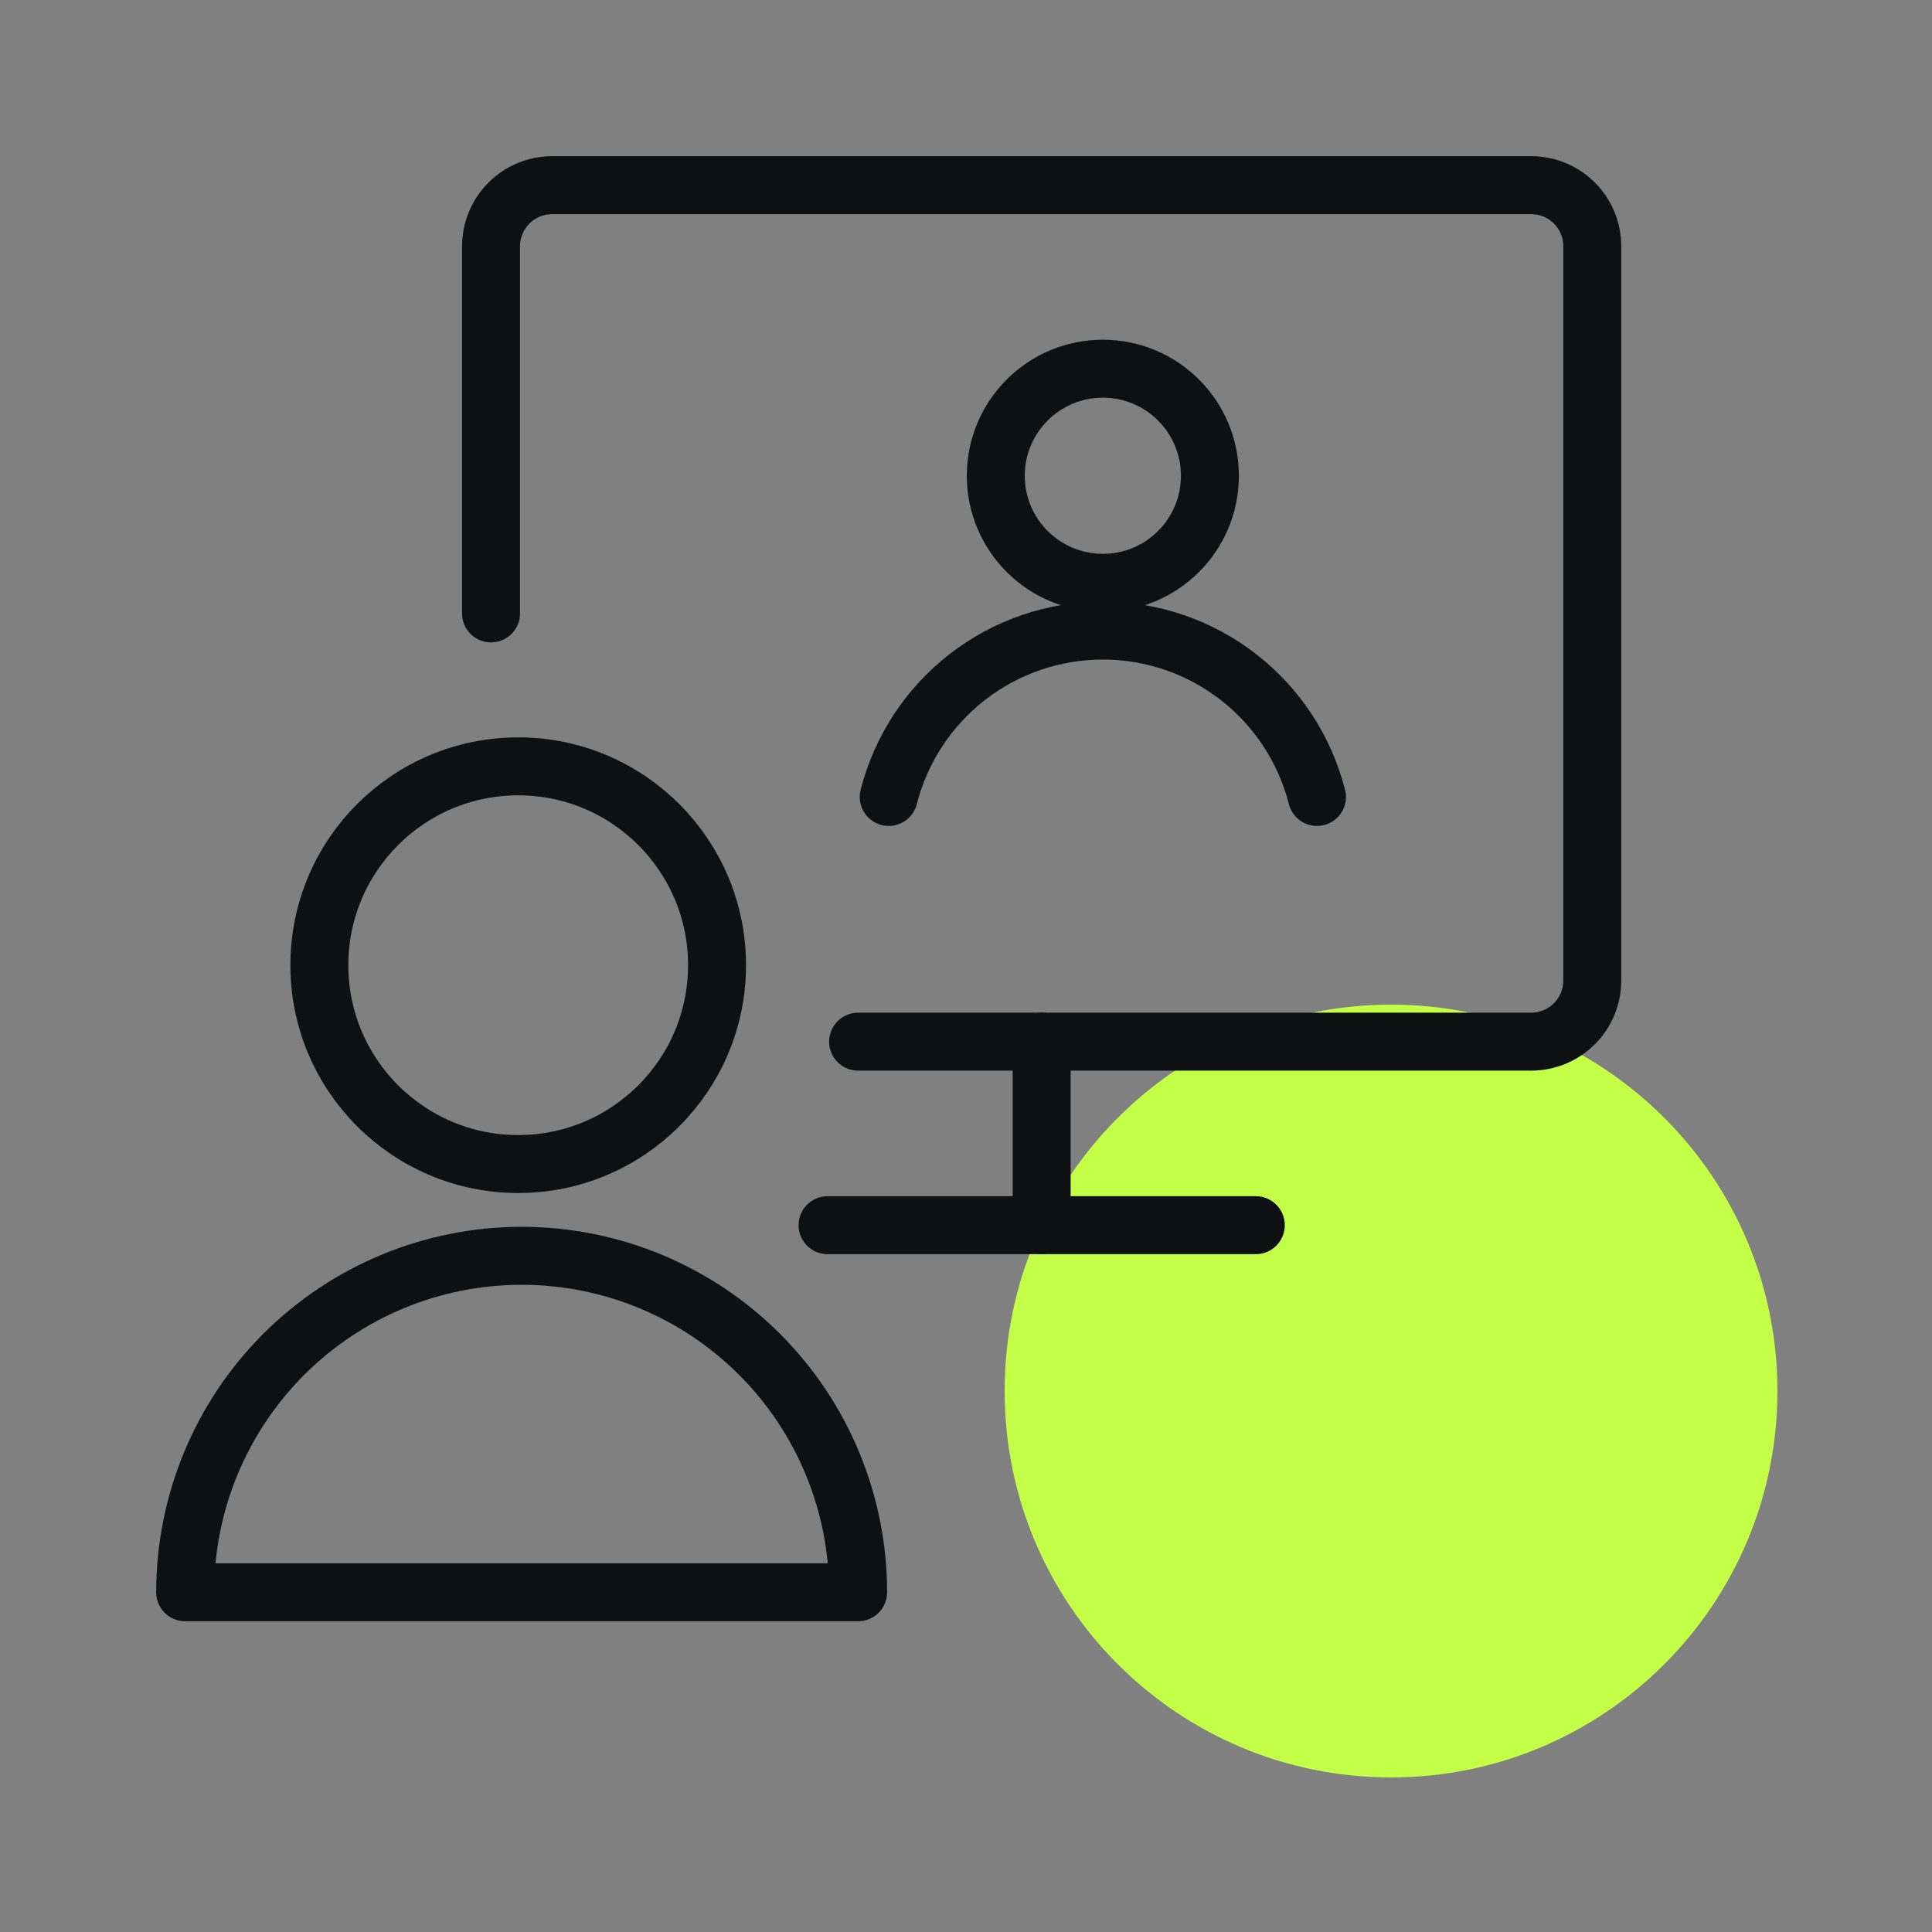 <svg width="50" height="50" viewBox="0 0 50 50" fill="none" xmlns="http://www.w3.org/2000/svg">
<rect x="0" y="0" width="50" height="50" fill="#808080" stroke="none"/>
<path d="M46 36C46 41.523 41.523 46 36 46C30.477 46 26 41.523 26 36C26 30.477 30.477 26 36 26C41.523 26 46 30.477 46 36Z" fill="#C4FF47"/>
<g clip-path="url(#clip0_2427_86360)">
<path d="M12.708 15.875V6.375C12.708 5.955 12.875 5.552 13.172 5.255C13.469 4.959 13.872 4.792 14.292 4.792H39.625C40.045 4.792 40.448 4.959 40.745 5.255C41.042 5.552 41.208 5.955 41.208 6.375V25.375C41.208 25.795 41.042 26.198 40.745 26.495C40.448 26.792 40.045 26.958 39.625 26.958H22.208" stroke="#0F1011" stroke-width="1.5" stroke-linecap="round" stroke-linejoin="round"/>
<path d="M21.417 31.708H32.5" stroke="#0F1011" stroke-width="1.5" stroke-linecap="round" stroke-linejoin="round"/>
<path d="M26.958 26.958V31.708" stroke="#0F1011" stroke-width="1.5" stroke-linecap="round" stroke-linejoin="round"/>
<path d="M22.208 41.208C22.208 38.899 21.291 36.684 19.658 35.051C18.025 33.417 15.81 32.5 13.5 32.5C11.19 32.5 8.975 33.417 7.342 35.051C5.709 36.684 4.792 38.899 4.792 41.208H22.208Z" stroke="#0F1011" stroke-width="1.5" stroke-linecap="round" stroke-linejoin="round"/>
<path d="M13.411 30.125C16.253 30.125 18.557 27.821 18.557 24.979C18.557 22.137 16.253 19.833 13.411 19.833C10.569 19.833 8.265 22.137 8.265 24.979C8.265 27.821 10.569 30.125 13.411 30.125Z" stroke="#0F1011" stroke-width="1.5" stroke-linecap="round" stroke-linejoin="round"/>
<path d="M28.542 15.083C30.072 15.083 31.312 13.843 31.312 12.313C31.312 10.782 30.072 9.542 28.542 9.542C27.011 9.542 25.771 10.782 25.771 12.313C25.771 13.843 27.011 15.083 28.542 15.083Z" stroke="#0F1011" stroke-width="1.5" stroke-linecap="round" stroke-linejoin="round"/>
<path d="M34.083 20.625C33.769 19.394 33.054 18.302 32.051 17.522C31.047 16.742 29.812 16.319 28.542 16.319C27.271 16.319 26.036 16.742 25.033 17.522C24.029 18.302 23.314 19.394 23 20.625" stroke="#0F1011" stroke-width="1.5" stroke-linecap="round" stroke-linejoin="round"/>
</g>
<defs>
<clipPath id="clip0_2427_86360">
<rect width="38" height="38" fill="white" transform="translate(4 4)"/>
</clipPath>
</defs>
</svg>
